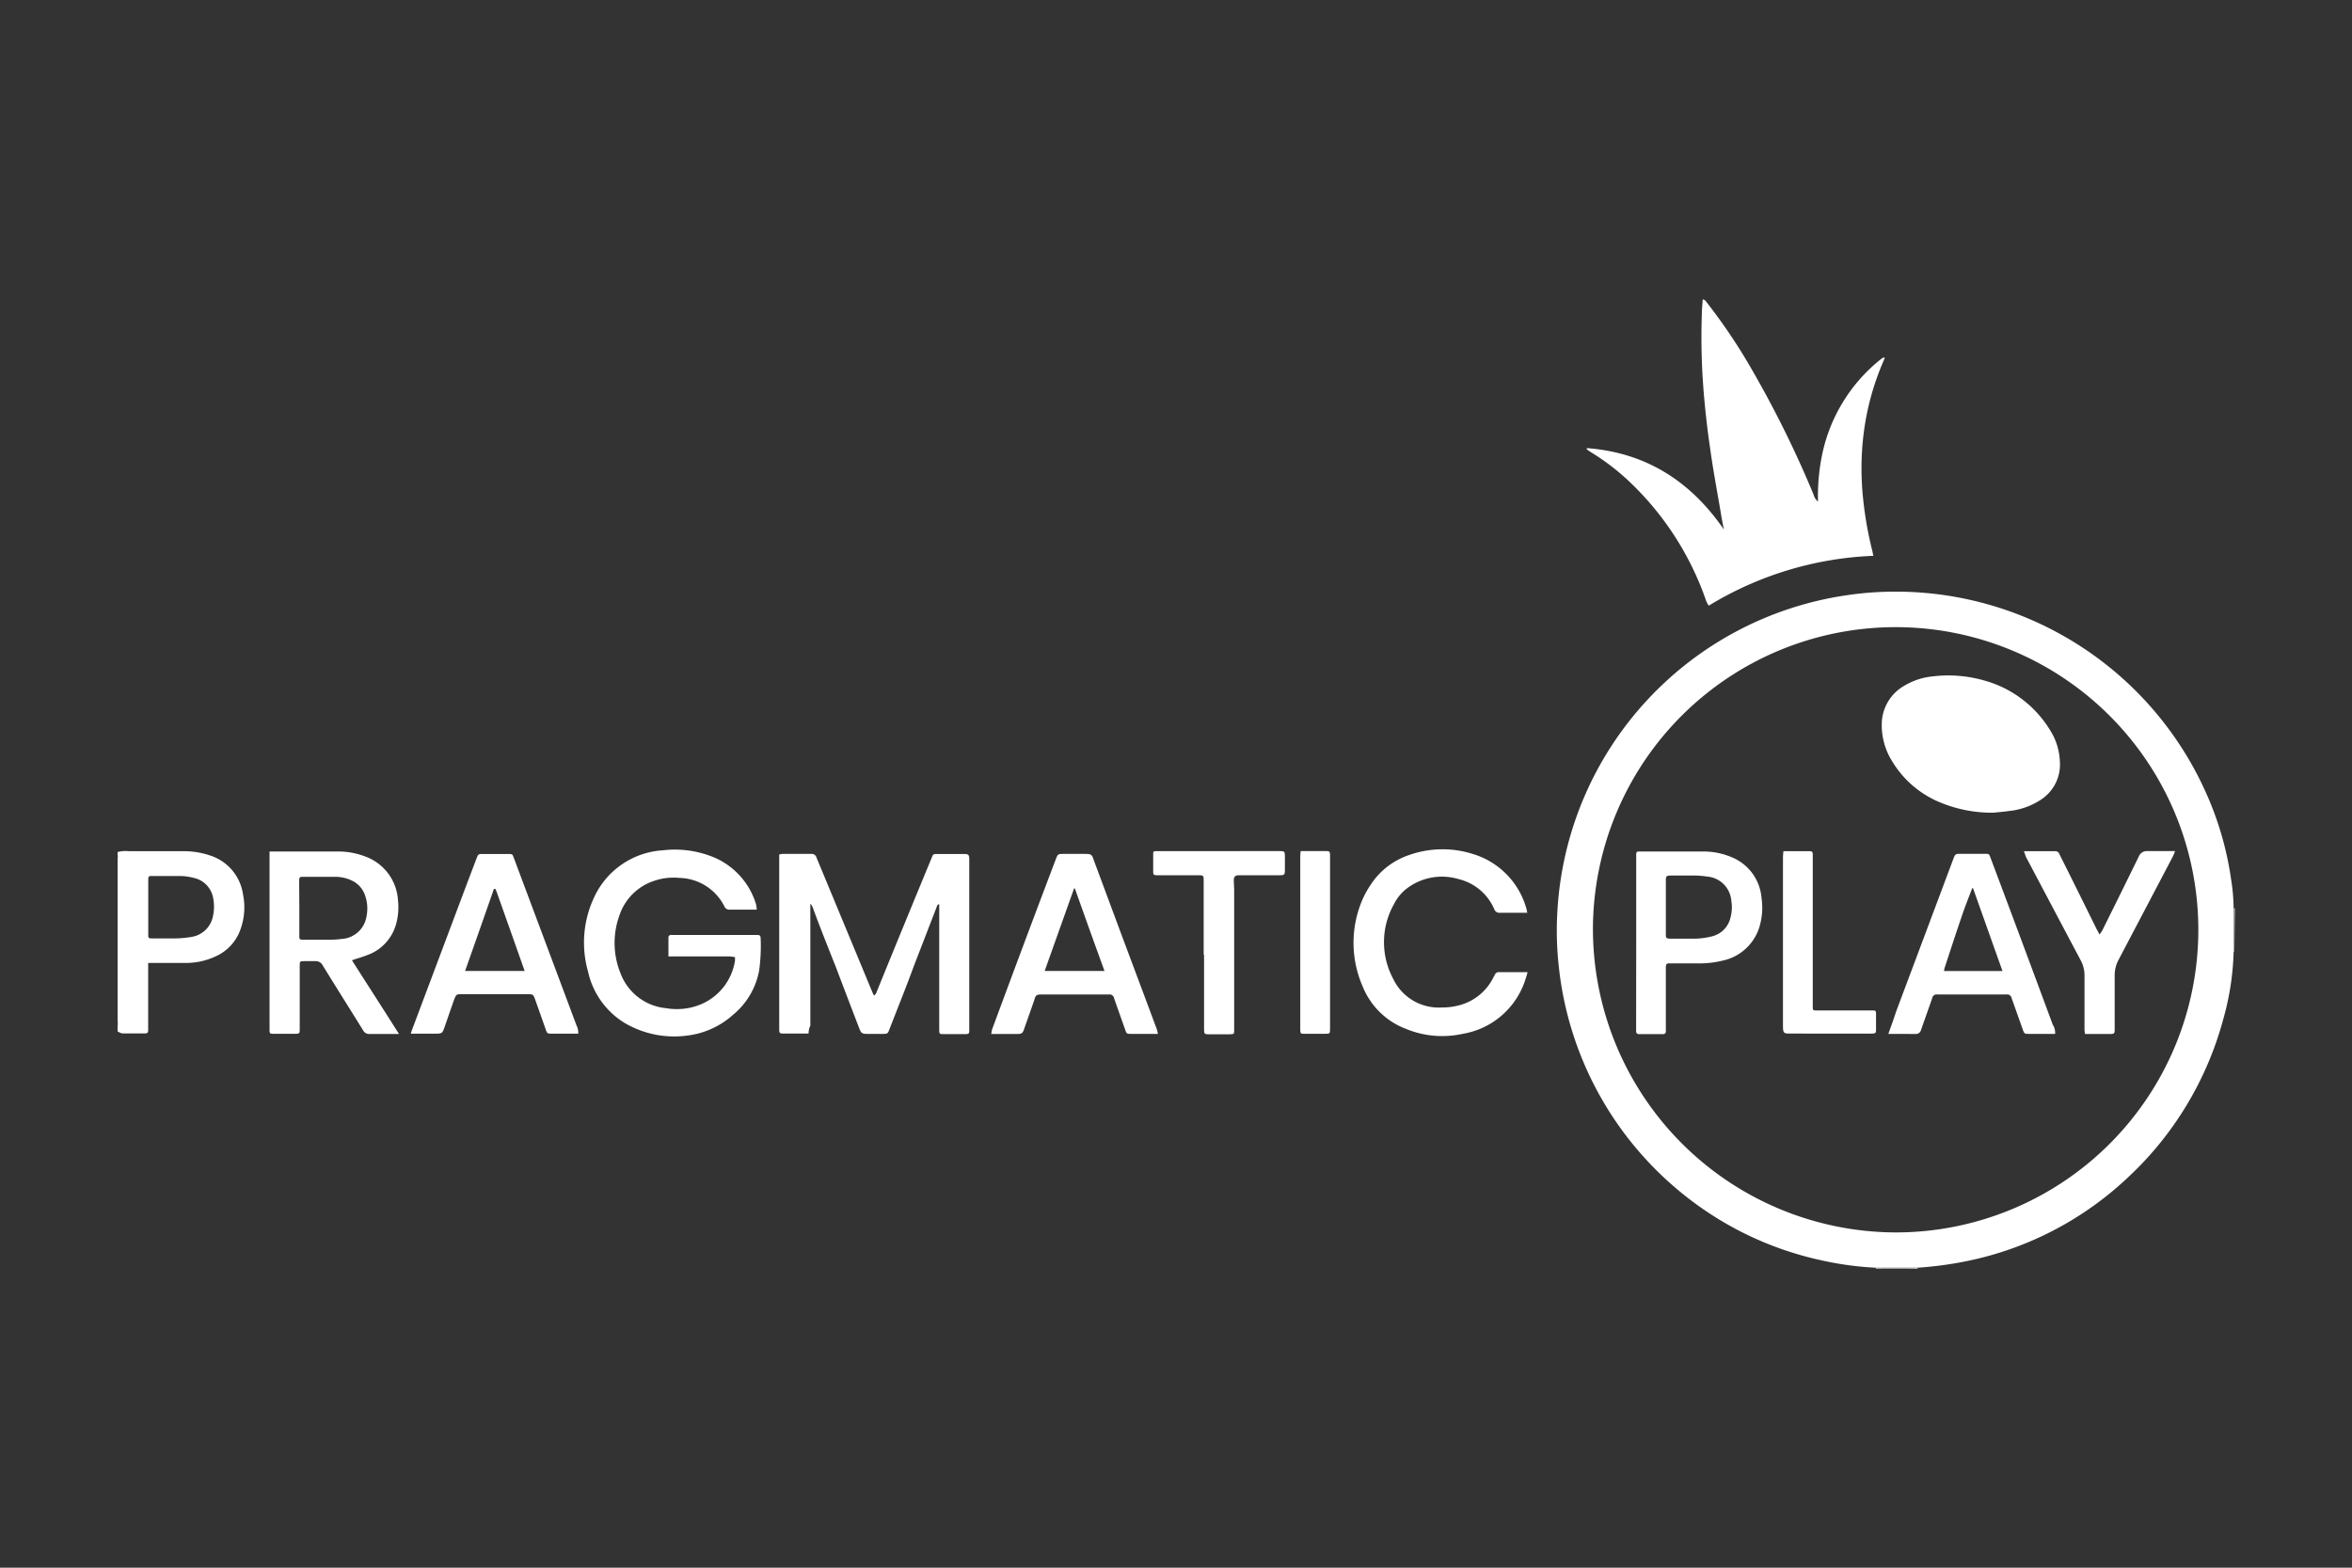 <svg xmlns="http://www.w3.org/2000/svg" id="Capa_1" data-name="Capa 1" viewBox="0 0 300 200"><rect x="0" y="0" width="300" height="200" fill="#333333" stroke="none"/><defs><style>.cls-1{fill:#fff;}</style></defs><path class="cls-1" d="M15,108.7a3.89,3.89,0,0,1,1.4-.11h6.92a10.49,10.49,0,0,1,3.42.53,6.13,6.13,0,0,1,4.26,5,8.24,8.24,0,0,1-.31,4.4A5.91,5.91,0,0,1,27.53,122a9,9,0,0,1-3.68.85c-1.39,0-2.79,0-4.19,0-.23,0-.46,0-.76,0v8.36c0,.58,0,.63-.6.63-.87,0-1.74,0-2.61,0-.29,0-.46-.16-.69-.24v-.76a3.82,3.82,0,0,0,.12-.66V109.79c0-.14,0-.29,0-.43a1.27,1.27,0,0,0-.12-.23Zm3.91,7h0v3.48c0,.5,0,.53.51.54,1,0,1.93,0,2.89,0a13.57,13.57,0,0,0,2.11-.19,3.31,3.31,0,0,0,2.76-2.73,5.6,5.6,0,0,0,0-2.27A3.18,3.18,0,0,0,24.71,112a7.28,7.28,0,0,0-1.61-.24c-1.22,0-2.43,0-3.65,0-.52,0-.53,0-.54.57Z"></path><path class="cls-1" d="M15,109.13a1.27,1.27,0,0,1,.12.23c0,.14,0,.29,0,.43v20.46a3.82,3.82,0,0,1-.12.66Z"></path><path class="cls-1" d="M285,121.44H285l-.05,0v-5.57a.17.17,0,0,0,.1,0Z"></path><path class="cls-1" d="M239.26,161.83v-.1h4.26a.28.28,0,0,1,0,.09Z"></path><path class="cls-1" d="M243.5,161.83a.28.28,0,0,0,0-.09h1.09a.38.38,0,0,0,0,.1Z"></path><path class="cls-1" d="M244.6,161.73h-5.35a40.77,40.77,0,0,1-6.78-.91,42.36,42.36,0,0,1-18.43-9,43.1,43.1,0,0,1-15.22-28.57,41.5,41.5,0,0,1-.16-7.22,43.2,43.2,0,0,1,36.8-40.08,42,42,0,0,1,6.13-.47,43.34,43.34,0,0,1,39.64,25.33,41.06,41.06,0,0,1,3.35,11.38,24.62,24.62,0,0,1,.32,3.74v5.57a34.84,34.84,0,0,1-1.36,8.67,42.75,42.75,0,0,1-12.2,20.12A42.17,42.17,0,0,1,251,160.86,47,47,0,0,1,244.6,161.73Zm-2.79-4.5a38.61,38.61,0,1,0-38.63-38.82A38.75,38.75,0,0,0,241.81,157.23Z"></path><path class="cls-1" d="M202.44,57.17c7.51.58,13.2,4.22,17.44,10.38-.13-.68-.27-1.37-.38-2.06-.47-2.79-1-5.57-1.38-8.36-.3-2-.53-4-.72-6.05a86.53,86.53,0,0,1-.33-11c0-.61.07-1.22.11-1.87.3,0,.43.26.58.45A72.7,72.7,0,0,1,223,46.37a136.53,136.53,0,0,1,8.31,16.69,1.81,1.81,0,0,0,.57.93v-.56a26.23,26.23,0,0,1,.51-5.3A21,21,0,0,1,240,45.75a.61.61,0,0,1,.41-.14l-.18.48a33.58,33.58,0,0,0-2.53,9.31,36.27,36.27,0,0,0-.06,8.2,46.8,46.8,0,0,0,1.22,6.85c0,.13.05.27.09.46a43.56,43.56,0,0,0-21,6.36,4.53,4.53,0,0,1-.31-.56,38,38,0,0,0-10.06-15.5,29.43,29.43,0,0,0-4.69-3.54c-.18-.11-.34-.24-.52-.37Z"></path><path class="cls-1" d="M103.13,131.86c-.23,0-.41,0-.59,0H99.93c-.49,0-.54-.07-.54-.58V109c.17,0,.27-.06.38-.06,1.23,0,2.47,0,3.7,0a.63.63,0,0,1,.68.48q2.64,6.36,5.27,12.7l1.77,4.27c.08.2.18.39.28.62a.86.86,0,0,0,.37-.52q3.47-8.53,7-17.06c.18-.46.19-.47.66-.48h3.49c.52,0,.64.11.64.64v5.34q0,8.19,0,16.38c0,.57,0,.62-.62.62h-2.61c-.57,0-.6,0-.6-.63V115.7c0-.11,0-.22,0-.33-.26,0-.28.22-.34.38l-2.88,7.45c-1,2.74-2.11,5.47-3.17,8.21-.16.43-.25.49-.73.49h-2.07c-.63,0-.77-.08-1-.68q-1.51-3.93-3-7.86c-1-2.52-2-5-2.93-7.55a1.5,1.5,0,0,0-.32-.53c0,.17,0,.33,0,.5v15.08C103.19,131.18,103.15,131.5,103.13,131.86Z"></path><path class="cls-1" d="M96.53,116.05H95.41l-2.29,0a.69.69,0,0,1-.73-.43A6.59,6.59,0,0,0,86.64,112a7.64,7.64,0,0,0-3.22.38A6.94,6.94,0,0,0,79,116.81a10.29,10.29,0,0,0,.16,7.39,6.89,6.89,0,0,0,5.8,4.42,8,8,0,0,0,4.53-.53,7.24,7.24,0,0,0,4.26-5.54c0-.12,0-.25,0-.44a5.78,5.78,0,0,0-.68-.09H86c-.23,0-.46,0-.74,0v-2.38a.32.32,0,0,1,.37-.36h11c.27,0,.39.13.39.4a22.82,22.82,0,0,1-.19,4.13,9.55,9.55,0,0,1-3.36,5.68,10.62,10.62,0,0,1-5.7,2.61,12.46,12.46,0,0,1-8.12-1.61A10.26,10.26,0,0,1,75,123.93a13.53,13.53,0,0,1,.78-9.45,10.34,10.34,0,0,1,8.76-6,13,13,0,0,1,5.9.66,9.46,9.46,0,0,1,6,6.25A6.69,6.69,0,0,1,96.53,116.05Z"></path><path class="cls-1" d="M34.38,108.63c.21,0,.34,0,.46,0H43a9.74,9.74,0,0,1,3.62.65,6.34,6.34,0,0,1,4.14,5.53,8.13,8.13,0,0,1-.18,2.86,5.87,5.87,0,0,1-3.29,4,18.17,18.17,0,0,1-1.84.65l-.56.19c2,3.14,4,6.23,6,9.4H50.4c-1.09,0-2.18,0-3.27,0a.85.85,0,0,1-.8-.44c-1.71-2.76-3.44-5.5-5.14-8.26a1,1,0,0,0-1-.59c-.43,0-.87,0-1.3,0-.65,0-.66,0-.66.68v7.94c0,.6,0,.65-.66.65H34.91c-.49,0-.53-.05-.53-.53,0-1.52,0-3.05,0-4.57V108.63Zm3.8,7.23v3.43c0,.58,0,.6.63.6.9,0,1.81,0,2.72,0,.67,0,1.34,0,2-.1a3.41,3.41,0,0,0,3.22-2.89,5,5,0,0,0-.19-2.68,3.2,3.2,0,0,0-1.7-1.89,4.92,4.92,0,0,0-2-.47c-1.37,0-2.73,0-4.09,0-.56,0-.61,0-.61.63Z"></path><path class="cls-1" d="M194.81,116.45H194c-.89,0-1.78,0-2.67,0a.69.69,0,0,1-.74-.47,6.65,6.65,0,0,0-4.59-3.84,7.39,7.39,0,0,0-6.38,1.08,5.76,5.76,0,0,0-1.82,2.13,9.89,9.89,0,0,0-.11,9.5,6.44,6.44,0,0,0,6.24,3.68,8.26,8.26,0,0,0,2.57-.39,6.75,6.75,0,0,0,3.85-3.19l.33-.62a.53.53,0,0,1,.48-.31h3.69c-.09.32-.17.6-.26.87a10.15,10.15,0,0,1-8,7,12.12,12.12,0,0,1-7.26-.63,9.64,9.64,0,0,1-5.54-5.46,13.89,13.89,0,0,1-.3-10.3,11.89,11.89,0,0,1,1.33-2.61,9.41,9.41,0,0,1,4.89-3.8,12.78,12.78,0,0,1,8.13-.15,10.12,10.12,0,0,1,6.89,7.11C194.74,116.13,194.76,116.24,194.81,116.45Z"></path><path class="cls-1" d="M73.76,131.87l-.44,0H70.38c-.54,0-.59,0-.78-.56-.45-1.27-.89-2.53-1.34-3.79-.24-.67-.26-.68-1-.68q-4.15,0-8.33,0c-.72,0-.73,0-1,.68-.43,1.21-.85,2.43-1.27,3.64-.22.63-.33.71-1,.71H52.39c.09-.26.16-.48.24-.69l7-18.63,1.14-3c.23-.6.23-.6.85-.6h3.22c.5,0,.52,0,.7.5q4,10.68,8,21.38A2.07,2.07,0,0,1,73.76,131.87Zm-14.43-8h7.59c-1.2-3.4-2.38-6.74-3.57-10.08-.05-.13-.11-.26-.17-.39l0,0H63Q61.2,118.58,59.33,123.85Z"></path><path class="cls-1" d="M147.69,131.9h-3.42c-.53,0-.57,0-.75-.53-.43-1.22-.87-2.45-1.3-3.68l-.12-.36a.58.58,0,0,0-.64-.46c-.78,0-1.57,0-2.35,0h-6.2c-.71,0-.82.08-1,.76-.43,1.22-.85,2.43-1.28,3.64-.18.54-.31.64-.86.64h-3.34c.05-.23.06-.42.12-.6q4-10.83,8.11-21.67c.26-.68.28-.7,1-.7h2.83c.66,0,.8.09,1,.73q1.65,4.44,3.29,8.86c1.59,4.26,3.19,8.51,4.77,12.77A4.18,4.18,0,0,1,147.69,131.9ZM137.1,113.34H137l-3.75,10.53h7.63C139.59,120.34,138.34,116.84,137.1,113.34Z"></path><path class="cls-1" d="M153.53,121.79c0-3.18,0-6.35,0-9.53,0-.53-.06-.6-.59-.6-1,0-1.92,0-2.88,0h-2.5c-.39,0-.47-.07-.47-.43,0-.74,0-1.49,0-2.23,0-.38,0-.4.4-.42.13,0,.25,0,.38,0H163.3c.51,0,.58.06.59.59v1.91c0,.48-.09.58-.58.58l-5.06,0H158c-.44,0-.63.2-.63.64s.05.79.05,1.19c0,2,0,4,0,6q0,4.86,0,9.74c0,.72,0,1.45,0,2.17,0,.49,0,.54-.52.55h-2.78c-.48,0-.54-.08-.54-.59v-9.52Z"></path><path class="cls-1" d="M165.91,108.58c1.17,0,2.25,0,3.34,0,.32,0,.39.09.4.44,0,.18,0,.36,0,.54v21.6c0,.73,0,.73-.71.73h-2.5c-.55,0-.59,0-.59-.59V110.1c0-.31,0-.62,0-.93S165.89,108.82,165.91,108.58Z"></path><path class="cls-1" d="M254.29,103.68a17.18,17.18,0,0,1-7.35-1.54,12.86,12.86,0,0,1-5.62-5.06,8.67,8.67,0,0,1-1.3-4.65,5.68,5.68,0,0,1,2.78-4.89,8.7,8.7,0,0,1,3.73-1.25,16.62,16.62,0,0,1,6.58.53,14.28,14.28,0,0,1,8.47,6.48,8,8,0,0,1,1.16,3.87,5.34,5.34,0,0,1-2.45,4.87,9,9,0,0,1-4,1.42C255.53,103.57,254.71,103.63,254.29,103.68Z"></path><path class="cls-1" d="M240.86,131.9c.36-1,.7-1.94,1-2.87l7.26-19.37c.27-.73.27-.73,1-.73h3.05c.54,0,.54,0,.73.52q4,10.64,7.93,21.27a1.87,1.87,0,0,1,.3,1.18h-3.3c-.59,0-.63,0-.83-.58l-1.29-3.63-.13-.36a.57.57,0,0,0-.64-.46c-.13,0-.25,0-.38,0h-8.11c-.11,0-.22,0-.33,0a.58.58,0,0,0-.67.48c-.42,1.22-.85,2.42-1.28,3.64-.05.15-.1.31-.16.46a.65.65,0,0,1-.66.46Zm10.8-18.59h-.1c-.42,1.1-.86,2.19-1.24,3.3-.78,2.28-1.53,4.57-2.28,6.86a1.85,1.85,0,0,0-.07.41h7.45C254.15,120.33,252.91,116.82,251.66,113.31Z"></path><path class="cls-1" d="M208.7,120.18v-11c0-.52,0-.55.57-.55,2.63,0,5.26,0,7.89,0a9.21,9.21,0,0,1,3.81.77,6.13,6.13,0,0,1,3.71,5.12,8.52,8.52,0,0,1-.29,3.82,6.26,6.26,0,0,1-4.66,4.21,12.2,12.2,0,0,1-3.24.35h-3.32c-.63,0-.68,0-.69.68v7.67c0,.1,0,.19,0,.28a.34.34,0,0,1-.39.4h-3a.35.35,0,0,1-.4-.4c0-.14,0-.29,0-.43Zm3.78-4.46v3.48c0,.48.07.54.54.55.9,0,1.81,0,2.72,0a9.43,9.43,0,0,0,2.69-.31,3.19,3.19,0,0,0,2.31-2.44,5,5,0,0,0,.09-2.1,3.36,3.36,0,0,0-3.09-3.07,11.2,11.2,0,0,0-1.41-.13c-1.05,0-2.1,0-3.16,0-.61,0-.69.06-.69.67Z"></path><path class="cls-1" d="M258.15,108.59h4a.54.54,0,0,1,.53.38l1.31,2.62q1.71,3.44,3.4,6.87l.4.75a3.37,3.37,0,0,0,.33-.45q2.36-4.74,4.69-9.5a1.09,1.09,0,0,1,1.11-.68c1.14,0,2.28,0,3.51,0a6.26,6.26,0,0,1-.26.65q-3.47,6.61-6.95,13.23a4.15,4.15,0,0,0-.49,2c0,2.17,0,4.35,0,6.53v.38c0,.47-.08.54-.54.54-.94,0-1.89,0-2.83,0-.12,0-.25,0-.42,0a5.9,5.9,0,0,1-.06-.59c0-2.28,0-4.57,0-6.85a4,4,0,0,0-.51-2q-3.18-6-6.35-12c-.2-.39-.41-.76-.61-1.15C258.32,109.07,258.26,108.87,258.15,108.59Z"></path><path class="cls-1" d="M227.48,108.59h3.35c.27,0,.4.12.39.4s0,.29,0,.43V128c0,.12,0,.25,0,.38,0,.49,0,.53.52.53h7c.52,0,.55,0,.55.56s0,1.27,0,1.91c0,.41-.06.45-.48.48H228.49c-1,0-1.07,0-1.07-1.07V109.38A7.78,7.78,0,0,1,227.48,108.59Z"></path></svg>